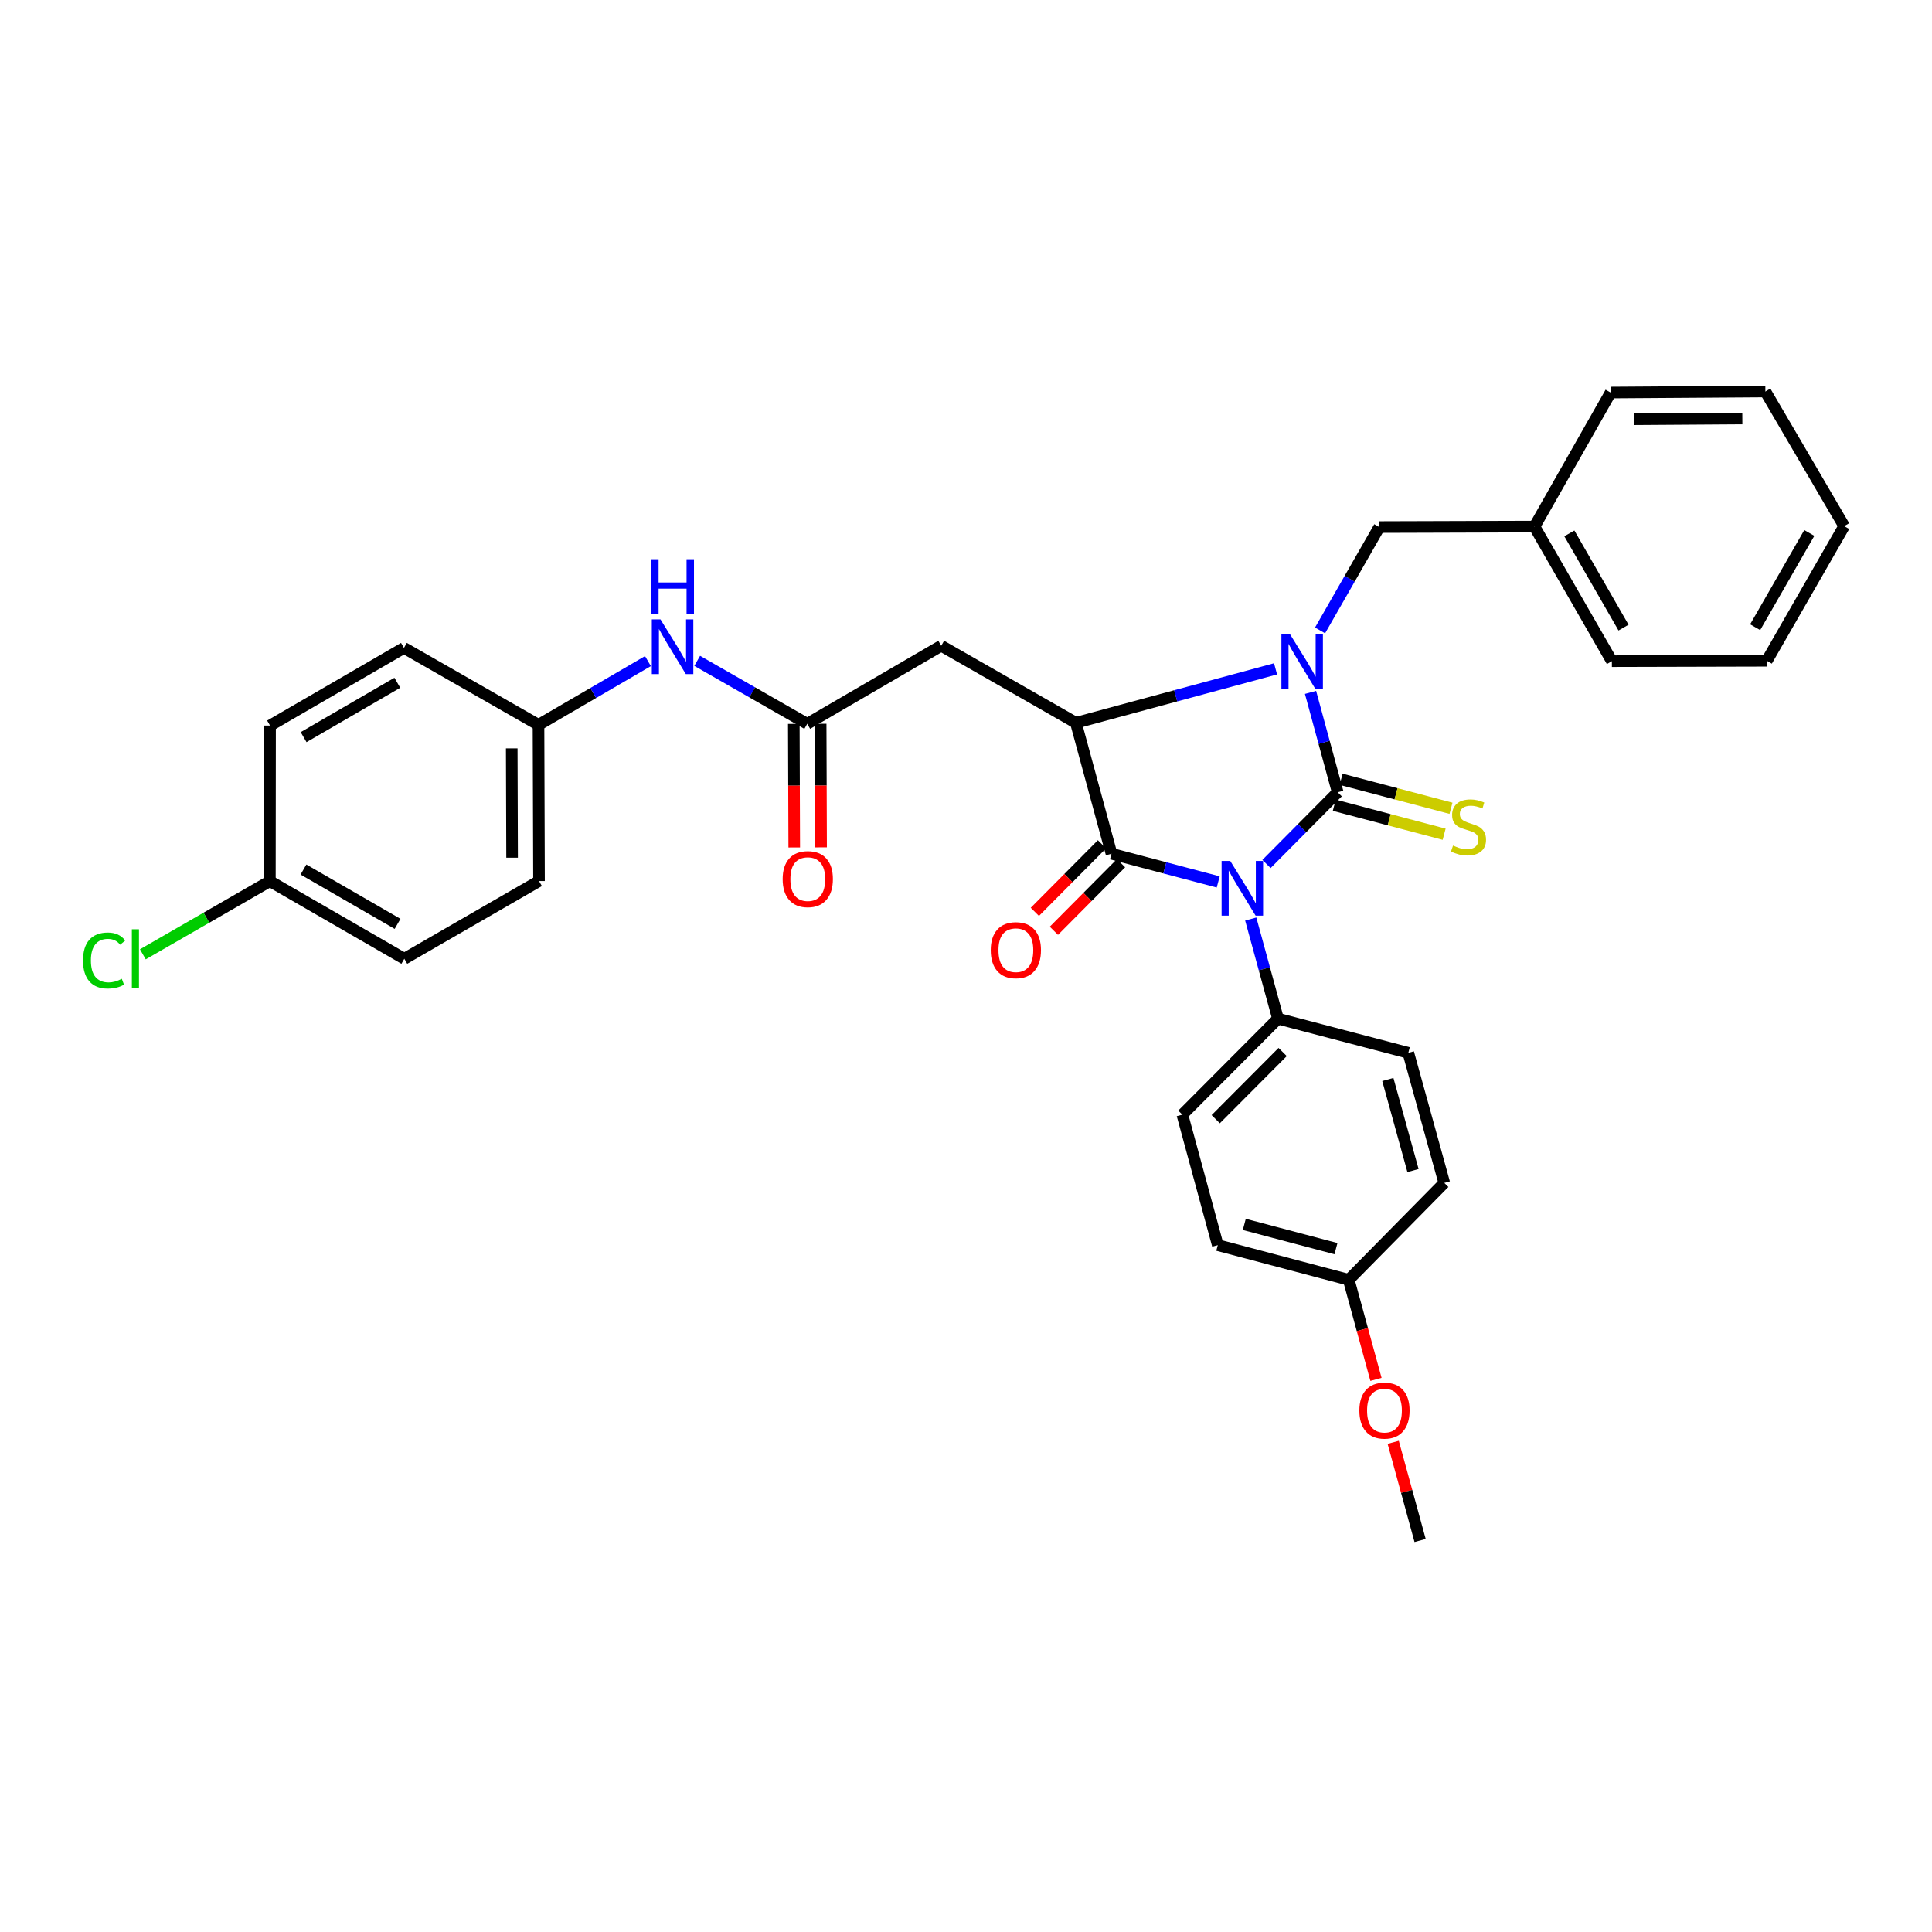 <?xml version='1.0' encoding='iso-8859-1'?>
<svg version='1.1' baseProfile='full'
              xmlns='http://www.w3.org/2000/svg'
                      xmlns:rdkit='http://www.rdkit.org/xml'
                      xmlns:xlink='http://www.w3.org/1999/xlink'
                  xml:space='preserve'
width='1000px' height='1000px' viewBox='0 0 1000 1000'>
<!-- END OF HEADER -->
<rect style='opacity:1.0;fill:#FFFFFF;stroke:none' width='1000' height='1000' x='0' y='0'> </rect>
<path class='bond-12' d='M 139.781,375.556 L 209.077,335.351' style='fill:none;fill-rule:evenodd;stroke:#000000;stroke-width:6px;stroke-linecap:butt;stroke-linejoin:miter;stroke-opacity:1' />
<path class='bond-12' d='M 157.148,381.542 L 205.655,353.398' style='fill:none;fill-rule:evenodd;stroke:#000000;stroke-width:6px;stroke-linecap:butt;stroke-linejoin:miter;stroke-opacity:1' />
<path class='bond-14' d='M 139.781,375.556 L 139.688,456.082' style='fill:none;fill-rule:evenodd;stroke:#000000;stroke-width:6px;stroke-linecap:butt;stroke-linejoin:miter;stroke-opacity:1' />
<path class='bond-2' d='M 139.688,456.082 L 209.27,496.257' style='fill:none;fill-rule:evenodd;stroke:#000000;stroke-width:6px;stroke-linecap:butt;stroke-linejoin:miter;stroke-opacity:1' />
<path class='bond-2' d='M 157.072,450.077 L 205.78,478.199' style='fill:none;fill-rule:evenodd;stroke:#000000;stroke-width:6px;stroke-linecap:butt;stroke-linejoin:miter;stroke-opacity:1' />
<path class='bond-16' d='M 139.688,456.082 L 106.814,475.019' style='fill:none;fill-rule:evenodd;stroke:#000000;stroke-width:6px;stroke-linecap:butt;stroke-linejoin:miter;stroke-opacity:1' />
<path class='bond-16' d='M 106.814,475.019 L 73.939,493.955' style='fill:none;fill-rule:evenodd;stroke:#00CC00;stroke-width:6px;stroke-linecap:butt;stroke-linejoin:miter;stroke-opacity:1' />
<path class='bond-18' d='M 209.27,496.257 L 278.991,456.028' style='fill:none;fill-rule:evenodd;stroke:#000000;stroke-width:6px;stroke-linecap:butt;stroke-linejoin:miter;stroke-opacity:1' />
<path class='bond-33' d='M 278.991,456.028 L 278.728,375.193' style='fill:none;fill-rule:evenodd;stroke:#000000;stroke-width:6px;stroke-linecap:butt;stroke-linejoin:miter;stroke-opacity:1' />
<path class='bond-33' d='M 265.058,443.948 L 264.874,387.363' style='fill:none;fill-rule:evenodd;stroke:#000000;stroke-width:6px;stroke-linecap:butt;stroke-linejoin:miter;stroke-opacity:1' />
<path class='bond-6' d='M 278.728,375.193 L 209.077,335.351' style='fill:none;fill-rule:evenodd;stroke:#000000;stroke-width:6px;stroke-linecap:butt;stroke-linejoin:miter;stroke-opacity:1' />
<path class='bond-28' d='M 278.728,375.193 L 307.052,358.689' style='fill:none;fill-rule:evenodd;stroke:#000000;stroke-width:6px;stroke-linecap:butt;stroke-linejoin:miter;stroke-opacity:1' />
<path class='bond-28' d='M 307.052,358.689 L 335.377,342.184' style='fill:none;fill-rule:evenodd;stroke:#0000FF;stroke-width:6px;stroke-linecap:butt;stroke-linejoin:miter;stroke-opacity:1' />
<path class='bond-31' d='M 360.872,342.053 L 389.347,358.353' style='fill:none;fill-rule:evenodd;stroke:#0000FF;stroke-width:6px;stroke-linecap:butt;stroke-linejoin:miter;stroke-opacity:1' />
<path class='bond-31' d='M 389.347,358.353 L 417.822,374.653' style='fill:none;fill-rule:evenodd;stroke:#000000;stroke-width:6px;stroke-linecap:butt;stroke-linejoin:miter;stroke-opacity:1' />
<path class='bond-0' d='M 417.822,374.653 L 487.18,334.247' style='fill:none;fill-rule:evenodd;stroke:#000000;stroke-width:6px;stroke-linecap:butt;stroke-linejoin:miter;stroke-opacity:1' />
<path class='bond-4' d='M 410.875,374.678 L 410.989,406.661' style='fill:none;fill-rule:evenodd;stroke:#000000;stroke-width:6px;stroke-linecap:butt;stroke-linejoin:miter;stroke-opacity:1' />
<path class='bond-4' d='M 410.989,406.661 L 411.103,438.645' style='fill:none;fill-rule:evenodd;stroke:#FF0000;stroke-width:6px;stroke-linecap:butt;stroke-linejoin:miter;stroke-opacity:1' />
<path class='bond-4' d='M 424.768,374.628 L 424.882,406.612' style='fill:none;fill-rule:evenodd;stroke:#000000;stroke-width:6px;stroke-linecap:butt;stroke-linejoin:miter;stroke-opacity:1' />
<path class='bond-4' d='M 424.882,406.612 L 424.996,438.595' style='fill:none;fill-rule:evenodd;stroke:#FF0000;stroke-width:6px;stroke-linecap:butt;stroke-linejoin:miter;stroke-opacity:1' />
<path class='bond-8' d='M 487.18,334.247 L 556.885,374.12' style='fill:none;fill-rule:evenodd;stroke:#000000;stroke-width:6px;stroke-linecap:butt;stroke-linejoin:miter;stroke-opacity:1' />
<path class='bond-11' d='M 556.885,374.12 L 575.308,441.903' style='fill:none;fill-rule:evenodd;stroke:#000000;stroke-width:6px;stroke-linecap:butt;stroke-linejoin:miter;stroke-opacity:1' />
<path class='bond-27' d='M 556.885,374.12 L 608.554,360.155' style='fill:none;fill-rule:evenodd;stroke:#000000;stroke-width:6px;stroke-linecap:butt;stroke-linejoin:miter;stroke-opacity:1' />
<path class='bond-27' d='M 608.554,360.155 L 660.223,346.19' style='fill:none;fill-rule:evenodd;stroke:#0000FF;stroke-width:6px;stroke-linecap:butt;stroke-linejoin:miter;stroke-opacity:1' />
<path class='bond-20' d='M 575.308,441.903 L 602.927,449.196' style='fill:none;fill-rule:evenodd;stroke:#000000;stroke-width:6px;stroke-linecap:butt;stroke-linejoin:miter;stroke-opacity:1' />
<path class='bond-20' d='M 602.927,449.196 L 630.546,456.489' style='fill:none;fill-rule:evenodd;stroke:#0000FF;stroke-width:6px;stroke-linecap:butt;stroke-linejoin:miter;stroke-opacity:1' />
<path class='bond-29' d='M 570.38,437.008 L 553.009,454.496' style='fill:none;fill-rule:evenodd;stroke:#000000;stroke-width:6px;stroke-linecap:butt;stroke-linejoin:miter;stroke-opacity:1' />
<path class='bond-29' d='M 553.009,454.496 L 535.638,471.983' style='fill:none;fill-rule:evenodd;stroke:#FF0000;stroke-width:6px;stroke-linecap:butt;stroke-linejoin:miter;stroke-opacity:1' />
<path class='bond-29' d='M 580.237,446.799 L 562.866,464.287' style='fill:none;fill-rule:evenodd;stroke:#000000;stroke-width:6px;stroke-linecap:butt;stroke-linejoin:miter;stroke-opacity:1' />
<path class='bond-29' d='M 562.866,464.287 L 545.495,481.774' style='fill:none;fill-rule:evenodd;stroke:#FF0000;stroke-width:6px;stroke-linecap:butt;stroke-linejoin:miter;stroke-opacity:1' />
<path class='bond-23' d='M 647.387,475.696 L 654.436,501.475' style='fill:none;fill-rule:evenodd;stroke:#0000FF;stroke-width:6px;stroke-linecap:butt;stroke-linejoin:miter;stroke-opacity:1' />
<path class='bond-23' d='M 654.436,501.475 L 661.485,527.254' style='fill:none;fill-rule:evenodd;stroke:#000000;stroke-width:6px;stroke-linecap:butt;stroke-linejoin:miter;stroke-opacity:1' />
<path class='bond-25' d='M 655.529,447.204 L 673.959,428.638' style='fill:none;fill-rule:evenodd;stroke:#0000FF;stroke-width:6px;stroke-linecap:butt;stroke-linejoin:miter;stroke-opacity:1' />
<path class='bond-25' d='M 673.959,428.638 L 692.389,410.073' style='fill:none;fill-rule:evenodd;stroke:#000000;stroke-width:6px;stroke-linecap:butt;stroke-linejoin:miter;stroke-opacity:1' />
<path class='bond-26' d='M 692.389,410.073 L 685.357,384.226' style='fill:none;fill-rule:evenodd;stroke:#000000;stroke-width:6px;stroke-linecap:butt;stroke-linejoin:miter;stroke-opacity:1' />
<path class='bond-26' d='M 685.357,384.226 L 678.325,358.379' style='fill:none;fill-rule:evenodd;stroke:#0000FF;stroke-width:6px;stroke-linecap:butt;stroke-linejoin:miter;stroke-opacity:1' />
<path class='bond-30' d='M 690.616,416.789 L 719.05,424.294' style='fill:none;fill-rule:evenodd;stroke:#000000;stroke-width:6px;stroke-linecap:butt;stroke-linejoin:miter;stroke-opacity:1' />
<path class='bond-30' d='M 719.05,424.294 L 747.484,431.799' style='fill:none;fill-rule:evenodd;stroke:#CCCC00;stroke-width:6px;stroke-linecap:butt;stroke-linejoin:miter;stroke-opacity:1' />
<path class='bond-30' d='M 694.162,403.356 L 722.596,410.861' style='fill:none;fill-rule:evenodd;stroke:#000000;stroke-width:6px;stroke-linecap:butt;stroke-linejoin:miter;stroke-opacity:1' />
<path class='bond-30' d='M 722.596,410.861 L 751.03,418.366' style='fill:none;fill-rule:evenodd;stroke:#CCCC00;stroke-width:6px;stroke-linecap:butt;stroke-linejoin:miter;stroke-opacity:1' />
<path class='bond-32' d='M 683.261,326.3 L 698.589,299.554' style='fill:none;fill-rule:evenodd;stroke:#0000FF;stroke-width:6px;stroke-linecap:butt;stroke-linejoin:miter;stroke-opacity:1' />
<path class='bond-32' d='M 698.589,299.554 L 713.916,272.808' style='fill:none;fill-rule:evenodd;stroke:#000000;stroke-width:6px;stroke-linecap:butt;stroke-linejoin:miter;stroke-opacity:1' />
<path class='bond-34' d='M 713.916,272.808 L 794.242,272.554' style='fill:none;fill-rule:evenodd;stroke:#000000;stroke-width:6px;stroke-linecap:butt;stroke-linejoin:miter;stroke-opacity:1' />
<path class='bond-1' d='M 794.242,272.554 L 834.3,342.22' style='fill:none;fill-rule:evenodd;stroke:#000000;stroke-width:6px;stroke-linecap:butt;stroke-linejoin:miter;stroke-opacity:1' />
<path class='bond-1' d='M 812.294,276.078 L 840.335,324.845' style='fill:none;fill-rule:evenodd;stroke:#000000;stroke-width:6px;stroke-linecap:butt;stroke-linejoin:miter;stroke-opacity:1' />
<path class='bond-10' d='M 794.242,272.554 L 833.652,203.18' style='fill:none;fill-rule:evenodd;stroke:#000000;stroke-width:6px;stroke-linecap:butt;stroke-linejoin:miter;stroke-opacity:1' />
<path class='bond-3' d='M 834.3,342.22 L 914.51,342.012' style='fill:none;fill-rule:evenodd;stroke:#000000;stroke-width:6px;stroke-linecap:butt;stroke-linejoin:miter;stroke-opacity:1' />
<path class='bond-5' d='M 914.51,342.012 L 954.545,272.322' style='fill:none;fill-rule:evenodd;stroke:#000000;stroke-width:6px;stroke-linecap:butt;stroke-linejoin:miter;stroke-opacity:1' />
<path class='bond-5' d='M 908.469,324.638 L 936.493,275.855' style='fill:none;fill-rule:evenodd;stroke:#000000;stroke-width:6px;stroke-linecap:butt;stroke-linejoin:miter;stroke-opacity:1' />
<path class='bond-7' d='M 954.545,272.322 L 913.754,202.64' style='fill:none;fill-rule:evenodd;stroke:#000000;stroke-width:6px;stroke-linecap:butt;stroke-linejoin:miter;stroke-opacity:1' />
<path class='bond-9' d='M 913.754,202.64 L 833.652,203.18' style='fill:none;fill-rule:evenodd;stroke:#000000;stroke-width:6px;stroke-linecap:butt;stroke-linejoin:miter;stroke-opacity:1' />
<path class='bond-9' d='M 901.832,216.614 L 845.761,216.992' style='fill:none;fill-rule:evenodd;stroke:#000000;stroke-width:6px;stroke-linecap:butt;stroke-linejoin:miter;stroke-opacity:1' />
<path class='bond-13' d='M 661.485,527.254 L 611.986,576.945' style='fill:none;fill-rule:evenodd;stroke:#000000;stroke-width:6px;stroke-linecap:butt;stroke-linejoin:miter;stroke-opacity:1' />
<path class='bond-13' d='M 663.903,544.512 L 629.254,579.296' style='fill:none;fill-rule:evenodd;stroke:#000000;stroke-width:6px;stroke-linecap:butt;stroke-linejoin:miter;stroke-opacity:1' />
<path class='bond-22' d='M 661.485,527.254 L 728.944,544.944' style='fill:none;fill-rule:evenodd;stroke:#000000;stroke-width:6px;stroke-linecap:butt;stroke-linejoin:miter;stroke-opacity:1' />
<path class='bond-15' d='M 611.986,576.945 L 630.325,644.481' style='fill:none;fill-rule:evenodd;stroke:#000000;stroke-width:6px;stroke-linecap:butt;stroke-linejoin:miter;stroke-opacity:1' />
<path class='bond-17' d='M 630.325,644.481 L 698.109,662.419' style='fill:none;fill-rule:evenodd;stroke:#000000;stroke-width:6px;stroke-linecap:butt;stroke-linejoin:miter;stroke-opacity:1' />
<path class='bond-17' d='M 644.047,633.741 L 691.495,646.297' style='fill:none;fill-rule:evenodd;stroke:#000000;stroke-width:6px;stroke-linecap:butt;stroke-linejoin:miter;stroke-opacity:1' />
<path class='bond-19' d='M 698.109,662.419 L 747.553,612.272' style='fill:none;fill-rule:evenodd;stroke:#000000;stroke-width:6px;stroke-linecap:butt;stroke-linejoin:miter;stroke-opacity:1' />
<path class='bond-24' d='M 698.109,662.419 L 705.157,688.193' style='fill:none;fill-rule:evenodd;stroke:#000000;stroke-width:6px;stroke-linecap:butt;stroke-linejoin:miter;stroke-opacity:1' />
<path class='bond-24' d='M 705.157,688.193 L 712.206,713.967' style='fill:none;fill-rule:evenodd;stroke:#FF0000;stroke-width:6px;stroke-linecap:butt;stroke-linejoin:miter;stroke-opacity:1' />
<path class='bond-21' d='M 747.553,612.272 L 728.944,544.944' style='fill:none;fill-rule:evenodd;stroke:#000000;stroke-width:6px;stroke-linecap:butt;stroke-linejoin:miter;stroke-opacity:1' />
<path class='bond-21' d='M 731.37,605.874 L 718.344,558.745' style='fill:none;fill-rule:evenodd;stroke:#000000;stroke-width:6px;stroke-linecap:butt;stroke-linejoin:miter;stroke-opacity:1' />
<path class='bond-35' d='M 721.125,746.545 L 728.087,771.952' style='fill:none;fill-rule:evenodd;stroke:#FF0000;stroke-width:6px;stroke-linecap:butt;stroke-linejoin:miter;stroke-opacity:1' />
<path class='bond-35' d='M 728.087,771.952 L 735.049,797.36' style='fill:none;fill-rule:evenodd;stroke:#000000;stroke-width:6px;stroke-linecap:butt;stroke-linejoin:miter;stroke-opacity:1' />
<path  class='atom-6' d='M 42.971 497.152
Q 42.971 490.112, 46.251 486.432
Q 49.571 482.712, 55.851 482.712
Q 61.691 482.712, 64.811 486.832
L 62.171 488.992
Q 59.891 485.992, 55.851 485.992
Q 51.571 485.992, 49.291 488.872
Q 47.051 491.712, 47.051 497.152
Q 47.051 502.752, 49.371 505.632
Q 51.731 508.512, 56.291 508.512
Q 59.411 508.512, 63.051 506.632
L 64.171 509.632
Q 62.691 510.592, 60.451 511.152
Q 58.211 511.712, 55.731 511.712
Q 49.571 511.712, 46.251 507.952
Q 42.971 504.192, 42.971 497.152
' fill='#00CC00'/>
<path  class='atom-6' d='M 68.251 480.992
L 71.931 480.992
L 71.931 511.352
L 68.251 511.352
L 68.251 480.992
' fill='#00CC00'/>
<path  class='atom-7' d='M 341.864 320.596
L 351.144 335.596
Q 352.064 337.076, 353.544 339.756
Q 355.024 342.436, 355.104 342.596
L 355.104 320.596
L 358.864 320.596
L 358.864 348.916
L 354.984 348.916
L 345.024 332.516
Q 343.864 330.596, 342.624 328.396
Q 341.424 326.196, 341.064 325.516
L 341.064 348.916
L 337.384 348.916
L 337.384 320.596
L 341.864 320.596
' fill='#0000FF'/>
<path  class='atom-7' d='M 337.044 289.444
L 340.884 289.444
L 340.884 301.484
L 355.364 301.484
L 355.364 289.444
L 359.204 289.444
L 359.204 317.764
L 355.364 317.764
L 355.364 304.684
L 340.884 304.684
L 340.884 317.764
L 337.044 317.764
L 337.044 289.444
' fill='#0000FF'/>
<path  class='atom-10' d='M 405.107 455.028
Q 405.107 448.228, 408.467 444.428
Q 411.827 440.628, 418.107 440.628
Q 424.387 440.628, 427.747 444.428
Q 431.107 448.228, 431.107 455.028
Q 431.107 461.908, 427.707 465.828
Q 424.307 469.708, 418.107 469.708
Q 411.867 469.708, 408.467 465.828
Q 405.107 461.948, 405.107 455.028
M 418.107 466.508
Q 422.427 466.508, 424.747 463.628
Q 427.107 460.708, 427.107 455.028
Q 427.107 449.468, 424.747 446.668
Q 422.427 443.828, 418.107 443.828
Q 413.787 443.828, 411.427 446.628
Q 409.107 449.428, 409.107 455.028
Q 409.107 460.748, 411.427 463.628
Q 413.787 466.508, 418.107 466.508
' fill='#FF0000'/>
<path  class='atom-13' d='M 636.778 445.627
L 646.058 460.627
Q 646.978 462.107, 648.458 464.787
Q 649.938 467.467, 650.018 467.627
L 650.018 445.627
L 653.778 445.627
L 653.778 473.947
L 649.898 473.947
L 639.938 457.547
Q 638.778 455.627, 637.538 453.427
Q 636.338 451.227, 635.978 450.547
L 635.978 473.947
L 632.298 473.947
L 632.298 445.627
L 636.778 445.627
' fill='#0000FF'/>
<path  class='atom-15' d='M 667.736 328.307
L 677.016 343.307
Q 677.936 344.787, 679.416 347.467
Q 680.896 350.147, 680.976 350.307
L 680.976 328.307
L 684.736 328.307
L 684.736 356.627
L 680.856 356.627
L 670.896 340.227
Q 669.736 338.307, 668.496 336.107
Q 667.296 333.907, 666.936 333.227
L 666.936 356.627
L 663.256 356.627
L 663.256 328.307
L 667.736 328.307
' fill='#0000FF'/>
<path  class='atom-16' d='M 512.81 491.814
Q 512.81 485.014, 516.17 481.214
Q 519.53 477.414, 525.81 477.414
Q 532.09 477.414, 535.45 481.214
Q 538.81 485.014, 538.81 491.814
Q 538.81 498.694, 535.41 502.614
Q 532.01 506.494, 525.81 506.494
Q 519.57 506.494, 516.17 502.614
Q 512.81 498.734, 512.81 491.814
M 525.81 503.294
Q 530.13 503.294, 532.45 500.414
Q 534.81 497.494, 534.81 491.814
Q 534.81 486.254, 532.45 483.454
Q 530.13 480.614, 525.81 480.614
Q 521.49 480.614, 519.13 483.414
Q 516.81 486.214, 516.81 491.814
Q 516.81 497.534, 519.13 500.414
Q 521.49 503.294, 525.81 503.294
' fill='#FF0000'/>
<path  class='atom-17' d='M 752.088 437.661
Q 752.408 437.781, 753.728 438.341
Q 755.048 438.901, 756.488 439.261
Q 757.968 439.581, 759.408 439.581
Q 762.088 439.581, 763.648 438.301
Q 765.208 436.981, 765.208 434.701
Q 765.208 433.141, 764.408 432.181
Q 763.648 431.221, 762.448 430.701
Q 761.248 430.181, 759.248 429.581
Q 756.728 428.821, 755.208 428.101
Q 753.728 427.381, 752.648 425.861
Q 751.608 424.341, 751.608 421.781
Q 751.608 418.221, 754.008 416.021
Q 756.448 413.821, 761.248 413.821
Q 764.528 413.821, 768.248 415.381
L 767.328 418.461
Q 763.928 417.061, 761.368 417.061
Q 758.608 417.061, 757.088 418.221
Q 755.568 419.341, 755.608 421.301
Q 755.608 422.821, 756.368 423.741
Q 757.168 424.661, 758.288 425.181
Q 759.448 425.701, 761.368 426.301
Q 763.928 427.101, 765.448 427.901
Q 766.968 428.701, 768.048 430.341
Q 769.168 431.941, 769.168 434.701
Q 769.168 438.621, 766.528 440.741
Q 763.928 442.821, 759.568 442.821
Q 757.048 442.821, 755.128 442.261
Q 753.248 441.741, 751.008 440.821
L 752.088 437.661
' fill='#CCCC00'/>
<path  class='atom-31' d='M 703.602 730.12
Q 703.602 723.32, 706.962 719.52
Q 710.322 715.72, 716.602 715.72
Q 722.882 715.72, 726.242 719.52
Q 729.602 723.32, 729.602 730.12
Q 729.602 737, 726.202 740.92
Q 722.802 744.8, 716.602 744.8
Q 710.362 744.8, 706.962 740.92
Q 703.602 737.04, 703.602 730.12
M 716.602 741.6
Q 720.922 741.6, 723.242 738.72
Q 725.602 735.8, 725.602 730.12
Q 725.602 724.56, 723.242 721.76
Q 720.922 718.92, 716.602 718.92
Q 712.282 718.92, 709.922 721.72
Q 707.602 724.52, 707.602 730.12
Q 707.602 735.84, 709.922 738.72
Q 712.282 741.6, 716.602 741.6
' fill='#FF0000'/>
</svg>
